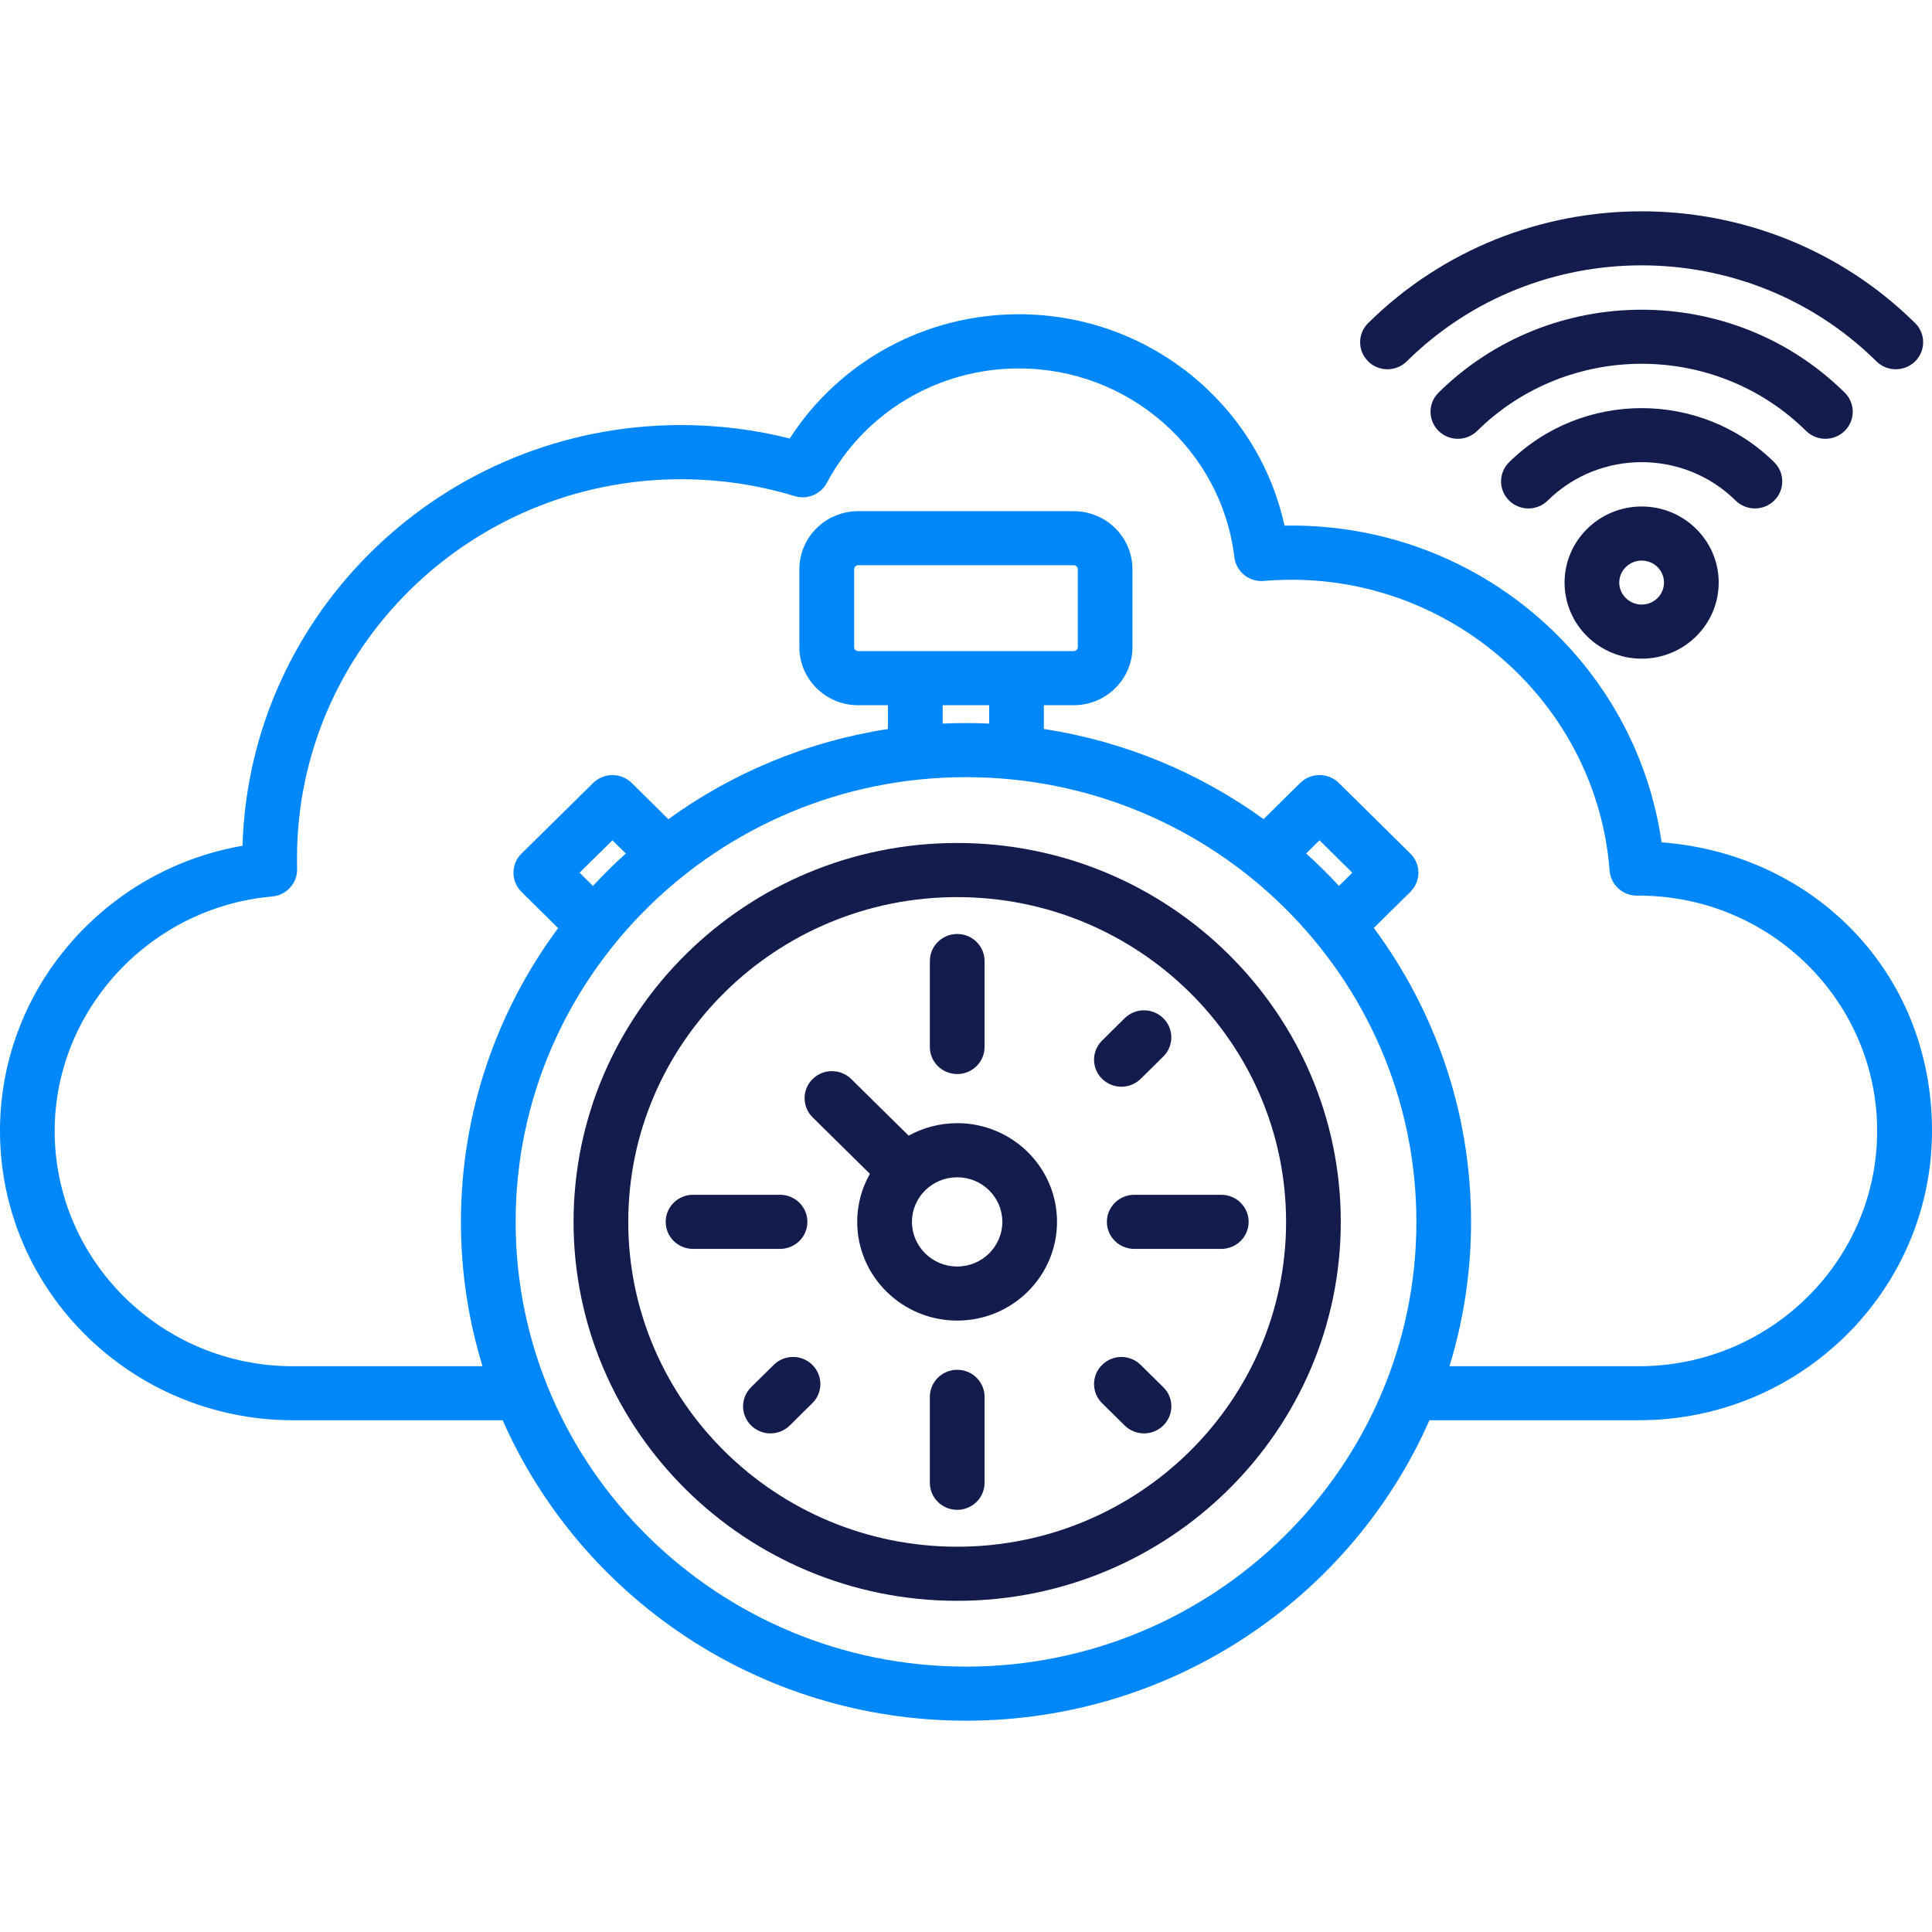<svg xmlns="http://www.w3.org/2000/svg" width="64" height="64" viewBox="0 0 64 64" fill="none"><path d="M55.042 27.904C54.645 25.144 53.307 22.606 51.222 20.687C48.926 18.575 45.931 17.41 42.79 17.41C42.71 17.41 42.63 17.41 42.551 17.413C41.667 13.366 38.024 10.41 33.753 10.41C30.653 10.41 27.806 11.97 26.161 14.526C24.988 14.23 23.779 14.081 22.559 14.081C14.688 14.081 8.258 20.295 8.034 28.017C5.948 28.379 4.034 29.409 2.575 30.972C0.914 32.75 0 35.055 0 37.461C0 42.748 4.354 47.047 9.705 47.047H16.652C19.231 52.898 25.14 57 32.002 57C38.864 57 44.773 52.898 47.352 47.047H54.295C59.647 47.047 64 42.746 64 37.461C64 32.176 60.046 28.282 55.044 27.904H55.042ZM32.001 55.209C23.774 55.209 17.081 48.6 17.081 40.476C17.081 32.353 23.774 25.744 32.001 25.744C40.227 25.744 46.92 32.353 46.92 40.476C46.92 48.6 40.227 55.209 32.001 55.209ZM19.199 28.91L20.288 27.836L20.732 28.273C20.353 28.614 19.99 28.973 19.643 29.348L19.2 28.91H19.199ZM28.427 21.568C28.356 21.568 28.294 21.507 28.294 21.438V18.855C28.294 18.786 28.356 18.724 28.427 18.724H35.571C35.643 18.724 35.704 18.784 35.704 18.855V21.438C35.704 21.508 35.643 21.568 35.571 21.568H28.427ZM32.768 23.36V23.97C32.514 23.958 32.258 23.952 31.999 23.952C31.741 23.952 31.484 23.958 31.226 23.97V23.36H32.767H32.768ZM44.355 29.347C44.01 28.972 43.647 28.614 43.269 28.273L43.711 27.836L44.797 28.91L44.355 29.347ZM54.292 45.257H48.016C48.48 43.742 48.731 42.138 48.731 40.476C48.731 36.839 47.534 33.472 45.51 30.74L46.721 29.544C46.891 29.375 46.987 29.147 46.987 28.91C46.987 28.672 46.891 28.444 46.721 28.276L44.352 25.937C43.998 25.588 43.425 25.588 43.071 25.937L41.858 27.134C39.75 25.611 37.271 24.561 34.58 24.149V23.361H35.569C36.642 23.361 37.514 22.498 37.514 21.439V18.856C37.514 17.796 36.642 16.934 35.569 16.934H28.426C27.353 16.934 26.48 17.796 26.48 18.856V21.439C26.48 22.498 27.353 23.361 28.426 23.361H29.414V24.15C26.725 24.564 24.247 25.612 22.14 27.136L20.928 25.938C20.575 25.589 20.001 25.589 19.648 25.938L17.275 28.277C17.105 28.444 17.009 28.673 17.009 28.911C17.009 29.148 17.105 29.377 17.275 29.545L18.489 30.744C16.465 33.476 15.269 36.842 15.269 40.478C15.269 42.139 15.52 43.745 15.984 45.258H9.704C5.352 45.258 1.811 41.761 1.811 37.464C1.811 33.46 4.976 30.048 9.015 29.698C9.493 29.657 9.855 29.253 9.842 28.779C9.838 28.664 9.838 28.55 9.838 28.435C9.838 21.509 15.545 15.875 22.558 15.875C23.84 15.875 25.107 16.063 26.323 16.434C26.739 16.56 27.187 16.376 27.39 15.995C28.639 13.657 31.075 12.205 33.751 12.205C37.392 12.205 40.461 14.893 40.89 18.458C40.949 18.939 41.382 19.291 41.87 19.244C42.169 19.218 42.477 19.205 42.788 19.205C48.281 19.205 52.907 23.438 53.32 28.84C53.356 29.308 53.749 29.669 54.224 29.669H54.29C58.641 29.669 62.183 33.166 62.183 37.464C62.183 41.762 58.641 45.258 54.29 45.258L54.292 45.257Z" fill="#0087FA"></path><path d="M31.709 27.925C24.701 27.925 19 33.556 19 40.475C19 47.395 24.701 53.029 31.709 53.029C38.717 53.029 44.415 47.398 44.415 40.475C44.415 33.553 38.716 27.925 31.709 27.925ZM31.709 51.237C25.7 51.237 20.812 46.41 20.812 40.475C20.812 34.541 25.7 29.718 31.709 29.718C37.718 29.718 42.603 34.544 42.603 40.475C42.603 46.407 37.717 51.237 31.709 51.237ZM30.803 34.683V31.835C30.803 31.341 31.209 30.939 31.709 30.939C32.209 30.939 32.615 31.341 32.615 31.835V34.683C32.615 35.178 32.209 35.579 31.709 35.579C31.209 35.579 30.803 35.178 30.803 34.683ZM26.911 45.215C27.265 45.565 27.264 46.132 26.911 46.481L26.162 47.221C25.985 47.396 25.753 47.483 25.522 47.483C25.291 47.483 25.058 47.395 24.881 47.22C24.527 46.87 24.528 46.302 24.881 45.953L25.631 45.213C25.985 44.863 26.558 44.864 26.911 45.213V45.215ZM38.537 45.953C38.891 46.303 38.891 46.87 38.537 47.22C38.36 47.395 38.127 47.483 37.896 47.483C37.665 47.483 37.433 47.396 37.256 47.221L36.507 46.481C36.153 46.131 36.153 45.565 36.507 45.215C36.861 44.864 37.433 44.864 37.788 45.215L38.537 45.955V45.953ZM36.507 35.737C36.153 35.387 36.154 34.82 36.507 34.471L37.256 33.731C37.611 33.38 38.184 33.382 38.537 33.731C38.89 34.08 38.89 34.648 38.537 34.997L37.788 35.737C37.611 35.913 37.379 35.999 37.148 35.999C36.916 35.999 36.684 35.911 36.507 35.736V35.737ZM25.84 41.371H22.958C22.457 41.371 22.052 40.97 22.052 40.475C22.052 39.981 22.457 39.579 22.958 39.579H25.84C26.34 39.579 26.746 39.981 26.746 40.475C26.746 40.97 26.34 41.371 25.84 41.371ZM32.615 46.272V49.119C32.615 49.614 32.209 50.015 31.709 50.015C31.209 50.015 30.803 49.614 30.803 49.119V46.272C30.803 45.777 31.209 45.376 31.709 45.376C32.209 45.376 32.615 45.777 32.615 46.272ZM41.363 40.475C41.363 40.97 40.957 41.371 40.457 41.371H37.573C37.073 41.371 36.667 40.97 36.667 40.475C36.667 39.981 37.073 39.579 37.573 39.579H40.457C40.957 39.579 41.363 39.981 41.363 40.475ZM31.709 37.207C31.125 37.207 30.577 37.358 30.1 37.62L28.199 35.745C27.845 35.396 27.271 35.396 26.918 35.746C26.565 36.096 26.565 36.664 26.919 37.013L28.816 38.884C28.55 39.354 28.396 39.896 28.396 40.474C28.396 42.277 29.881 43.746 31.708 43.746C33.534 43.746 35.015 42.279 35.015 40.474C35.015 38.669 33.531 37.206 31.708 37.206L31.709 37.207ZM31.709 41.955C30.882 41.955 30.21 41.292 30.21 40.475C30.21 39.659 30.882 38.999 31.709 38.999C32.536 38.999 33.204 39.661 33.204 40.475C33.204 41.289 32.534 41.955 31.709 41.955ZM51.828 19.298C51.828 20.689 52.974 21.819 54.383 21.819C55.792 21.819 56.934 20.688 56.934 19.298C56.934 17.909 55.789 16.778 54.383 16.778C52.977 16.778 51.828 17.909 51.828 19.298ZM55.122 19.298C55.122 19.7 54.79 20.027 54.383 20.027C53.976 20.027 53.64 19.7 53.64 19.298C53.64 18.897 53.973 18.57 54.383 18.57C54.793 18.57 55.122 18.897 55.122 19.298ZM45.322 11.97C44.967 11.619 44.967 11.052 45.322 10.703C50.317 5.766 58.445 5.766 63.441 10.703C63.795 11.053 63.795 11.619 63.441 11.97C63.264 12.145 63.032 12.232 62.8 12.232C62.567 12.232 62.336 12.145 62.159 11.97C57.869 7.73 50.889 7.73 46.601 11.97C46.247 12.32 45.673 12.32 45.32 11.97H45.322ZM59.828 14.274C56.826 11.309 51.939 11.31 48.934 14.274C48.757 14.449 48.526 14.536 48.294 14.536C48.063 14.536 47.83 14.448 47.653 14.273C47.3 13.923 47.3 13.355 47.654 13.006C51.365 9.344 57.401 9.344 61.109 13.006C61.463 13.356 61.463 13.923 61.109 14.273C60.755 14.623 60.182 14.623 59.828 14.273V14.274ZM57.493 16.581C55.778 14.886 52.986 14.886 51.271 16.581C51.094 16.756 50.862 16.843 50.631 16.843C50.4 16.843 50.167 16.755 49.99 16.58C49.636 16.23 49.637 15.662 49.99 15.313C52.412 12.922 56.352 12.922 58.774 15.313C59.128 15.663 59.128 16.23 58.774 16.58C58.421 16.93 57.847 16.93 57.493 16.58V16.581Z" fill="#141B4D"></path></svg>